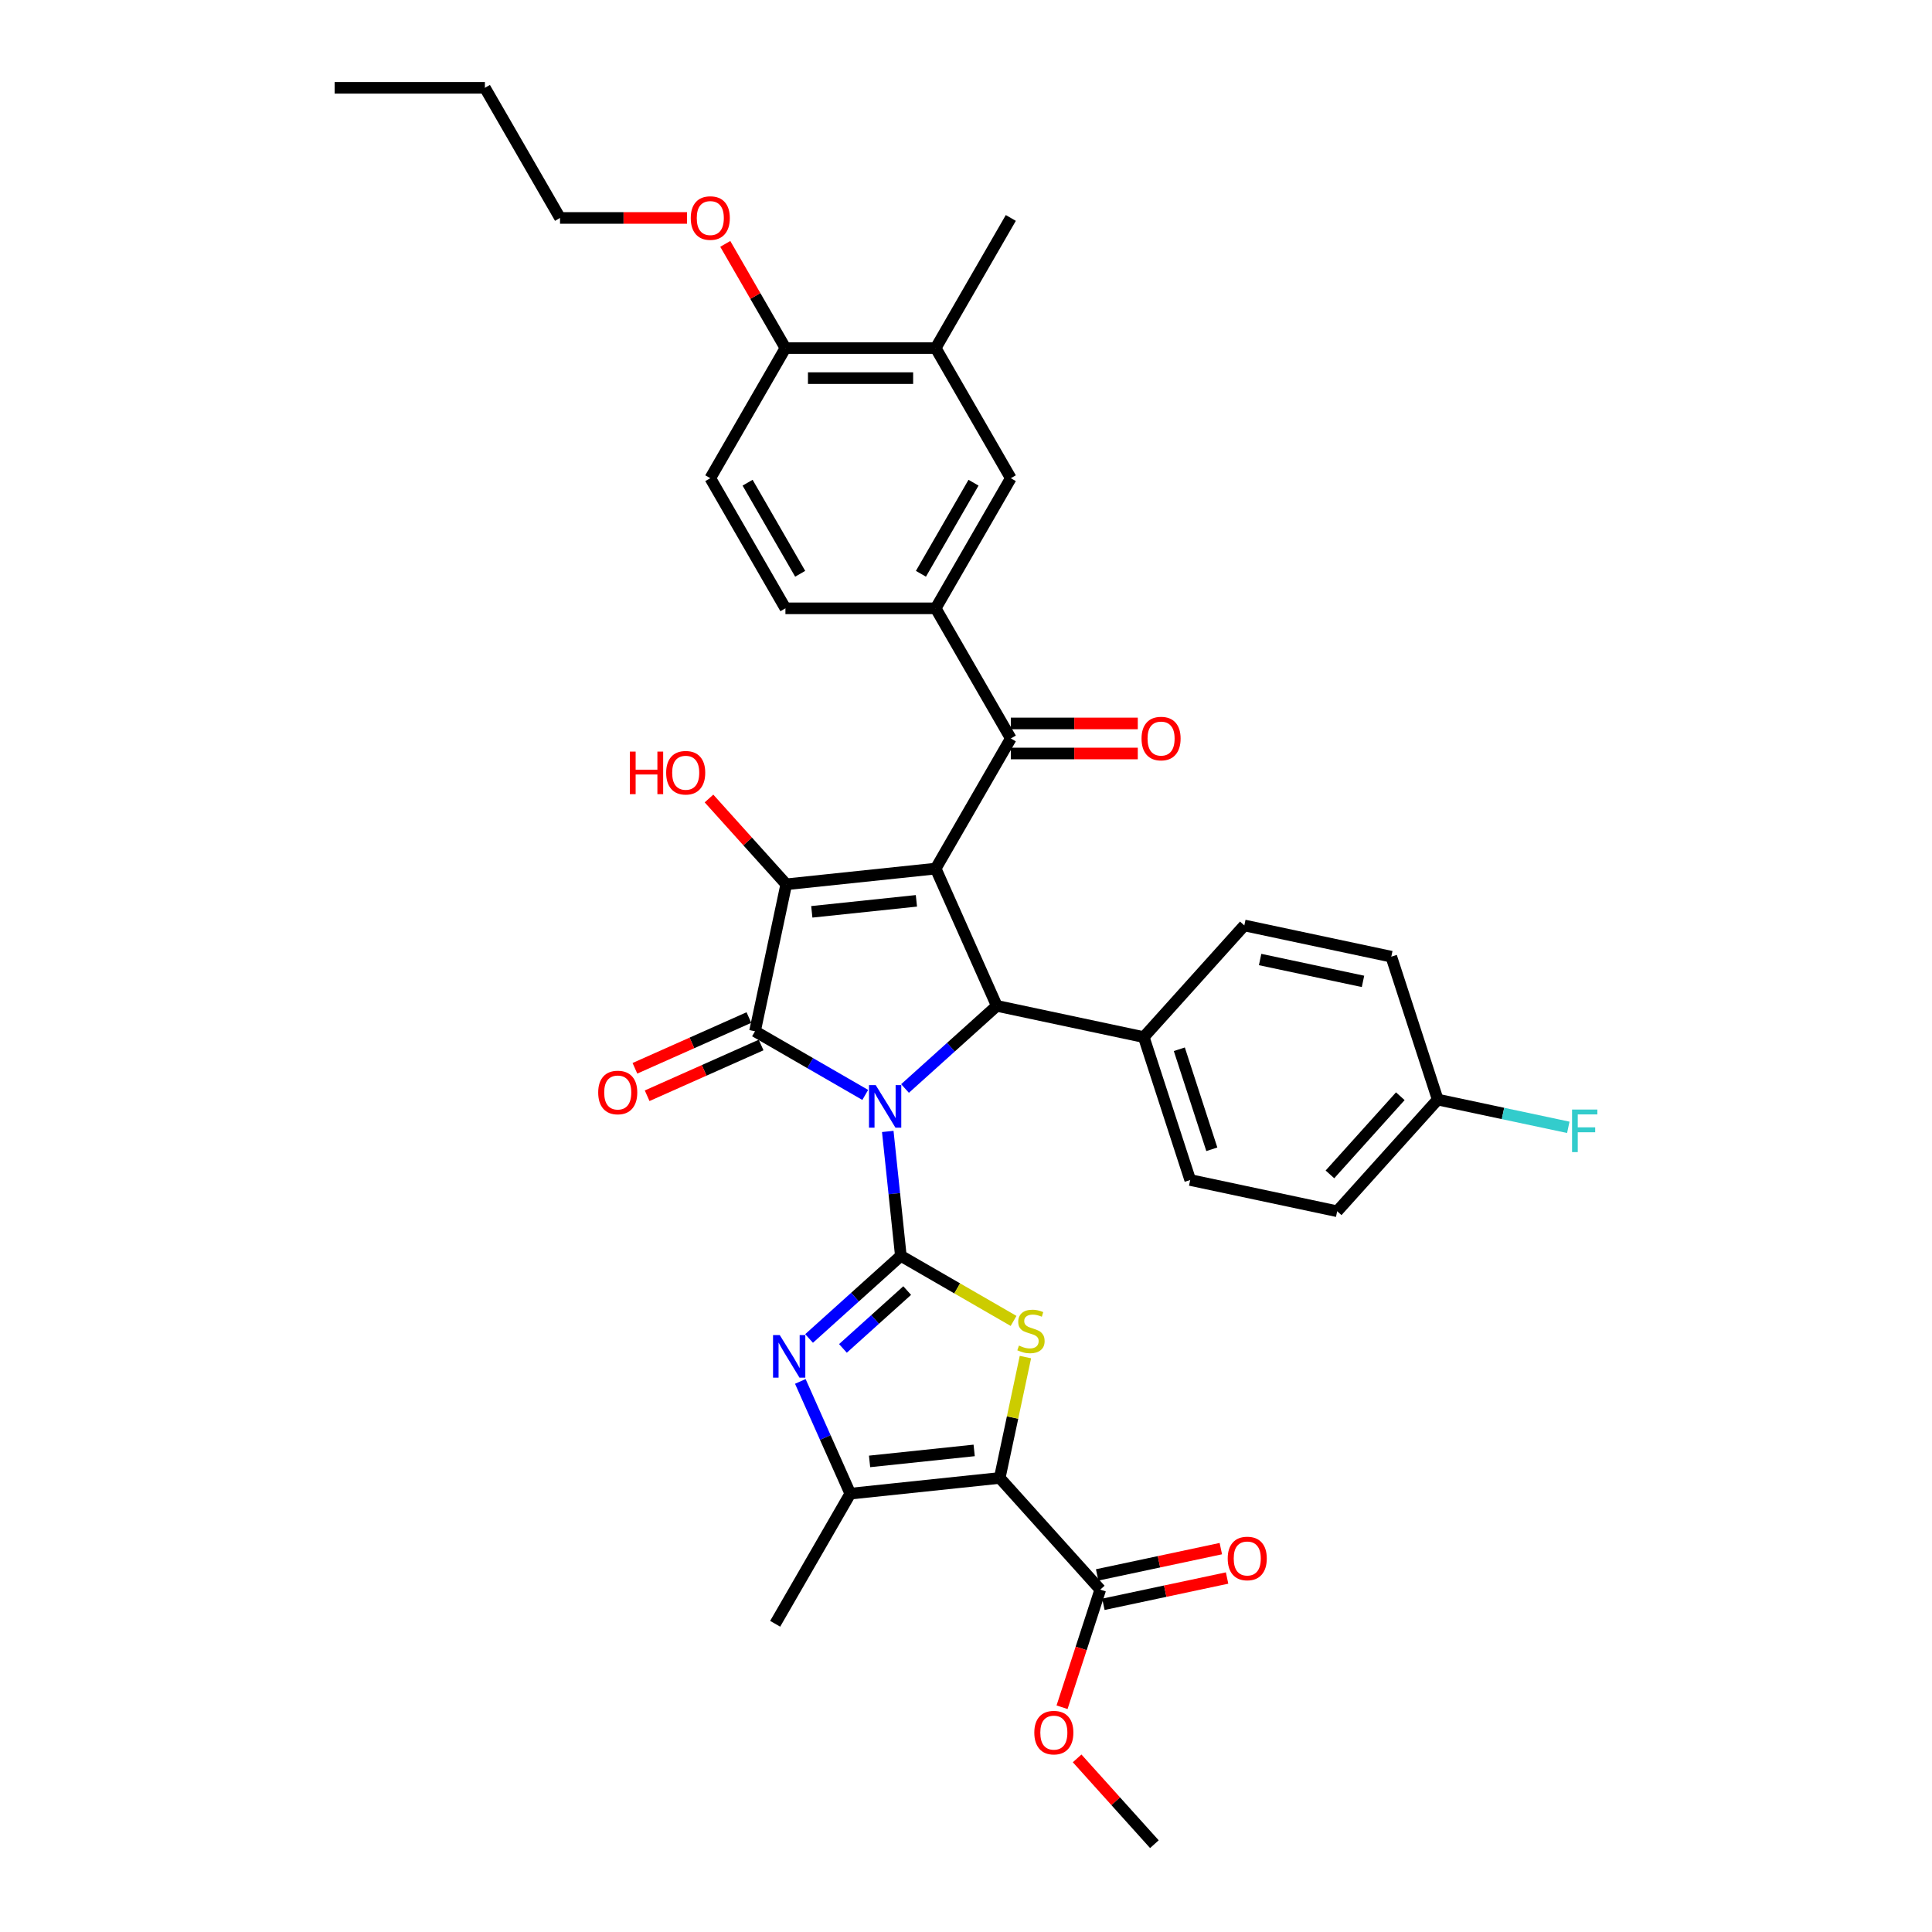 <?xml version='1.0' encoding='iso-8859-1'?>
<svg version='1.1' baseProfile='full'
              xmlns='http://www.w3.org/2000/svg'
                      xmlns:rdkit='http://www.rdkit.org/xml'
                      xmlns:xlink='http://www.w3.org/1999/xlink'
                  xml:space='preserve'
width='1000px' height='1000px' viewBox='0 0 1000 1000'>
<!-- END OF HEADER -->
<rect style='opacity:1.0;fill:#FFFFFF;stroke:none' width='1000' height='1000' x='0' y='0'> </rect>
<path class='bond-0' d='M 459.506,585.63 L 462.89,617.825' style='fill:none;fill-rule:evenodd;stroke:#0000FF;stroke-width:6px;stroke-linecap:butt;stroke-linejoin:miter;stroke-opacity:1' />
<path class='bond-0' d='M 462.89,617.825 L 466.274,650.021' style='fill:none;fill-rule:evenodd;stroke:#000000;stroke-width:6px;stroke-linecap:butt;stroke-linejoin:miter;stroke-opacity:1' />
<path class='bond-2' d='M 447.847,566.728 L 419.318,550.257' style='fill:none;fill-rule:evenodd;stroke:#0000FF;stroke-width:6px;stroke-linecap:butt;stroke-linejoin:miter;stroke-opacity:1' />
<path class='bond-2' d='M 419.318,550.257 L 390.79,533.786' style='fill:none;fill-rule:evenodd;stroke:#000000;stroke-width:6px;stroke-linecap:butt;stroke-linejoin:miter;stroke-opacity:1' />
<path class='bond-5' d='M 468.441,563.401 L 492.192,542.016' style='fill:none;fill-rule:evenodd;stroke:#0000FF;stroke-width:6px;stroke-linecap:butt;stroke-linejoin:miter;stroke-opacity:1' />
<path class='bond-5' d='M 492.192,542.016 L 515.942,520.632' style='fill:none;fill-rule:evenodd;stroke:#000000;stroke-width:6px;stroke-linecap:butt;stroke-linejoin:miter;stroke-opacity:1' />
<path class='bond-6' d='M 466.274,650.021 L 495.448,666.865' style='fill:none;fill-rule:evenodd;stroke:#000000;stroke-width:6px;stroke-linecap:butt;stroke-linejoin:miter;stroke-opacity:1' />
<path class='bond-6' d='M 495.448,666.865 L 524.622,683.708' style='fill:none;fill-rule:evenodd;stroke:#CCCC00;stroke-width:6px;stroke-linecap:butt;stroke-linejoin:miter;stroke-opacity:1' />
<path class='bond-7' d='M 466.274,650.021 L 442.524,671.406' style='fill:none;fill-rule:evenodd;stroke:#000000;stroke-width:6px;stroke-linecap:butt;stroke-linejoin:miter;stroke-opacity:1' />
<path class='bond-7' d='M 442.524,671.406 L 418.774,692.79' style='fill:none;fill-rule:evenodd;stroke:#0000FF;stroke-width:6px;stroke-linecap:butt;stroke-linejoin:miter;stroke-opacity:1' />
<path class='bond-7' d='M 469.557,667.996 L 452.932,682.965' style='fill:none;fill-rule:evenodd;stroke:#000000;stroke-width:6px;stroke-linecap:butt;stroke-linejoin:miter;stroke-opacity:1' />
<path class='bond-7' d='M 452.932,682.965 L 436.307,697.934' style='fill:none;fill-rule:evenodd;stroke:#0000FF;stroke-width:6px;stroke-linecap:butt;stroke-linejoin:miter;stroke-opacity:1' />
<path class='bond-1' d='M 484.308,449.581 L 515.942,520.632' style='fill:none;fill-rule:evenodd;stroke:#000000;stroke-width:6px;stroke-linecap:butt;stroke-linejoin:miter;stroke-opacity:1' />
<path class='bond-9' d='M 484.308,449.581 L 523.195,382.227' style='fill:none;fill-rule:evenodd;stroke:#000000;stroke-width:6px;stroke-linecap:butt;stroke-linejoin:miter;stroke-opacity:1' />
<path class='bond-36' d='M 484.308,449.581 L 406.96,457.711' style='fill:none;fill-rule:evenodd;stroke:#000000;stroke-width:6px;stroke-linecap:butt;stroke-linejoin:miter;stroke-opacity:1' />
<path class='bond-36' d='M 474.332,466.27 L 420.188,471.961' style='fill:none;fill-rule:evenodd;stroke:#000000;stroke-width:6px;stroke-linecap:butt;stroke-linejoin:miter;stroke-opacity:1' />
<path class='bond-3' d='M 390.79,533.786 L 406.96,457.711' style='fill:none;fill-rule:evenodd;stroke:#000000;stroke-width:6px;stroke-linecap:butt;stroke-linejoin:miter;stroke-opacity:1' />
<path class='bond-14' d='M 387.626,526.681 L 358.129,539.814' style='fill:none;fill-rule:evenodd;stroke:#000000;stroke-width:6px;stroke-linecap:butt;stroke-linejoin:miter;stroke-opacity:1' />
<path class='bond-14' d='M 358.129,539.814 L 328.631,552.947' style='fill:none;fill-rule:evenodd;stroke:#FF0000;stroke-width:6px;stroke-linecap:butt;stroke-linejoin:miter;stroke-opacity:1' />
<path class='bond-14' d='M 393.953,540.891 L 364.455,554.024' style='fill:none;fill-rule:evenodd;stroke:#000000;stroke-width:6px;stroke-linecap:butt;stroke-linejoin:miter;stroke-opacity:1' />
<path class='bond-14' d='M 364.455,554.024 L 334.958,567.157' style='fill:none;fill-rule:evenodd;stroke:#FF0000;stroke-width:6px;stroke-linecap:butt;stroke-linejoin:miter;stroke-opacity:1' />
<path class='bond-20' d='M 406.96,457.711 L 386.967,435.506' style='fill:none;fill-rule:evenodd;stroke:#000000;stroke-width:6px;stroke-linecap:butt;stroke-linejoin:miter;stroke-opacity:1' />
<path class='bond-20' d='M 386.967,435.506 L 366.974,413.302' style='fill:none;fill-rule:evenodd;stroke:#FF0000;stroke-width:6px;stroke-linecap:butt;stroke-linejoin:miter;stroke-opacity:1' />
<path class='bond-4' d='M 517.458,764.983 L 524.107,733.704' style='fill:none;fill-rule:evenodd;stroke:#000000;stroke-width:6px;stroke-linecap:butt;stroke-linejoin:miter;stroke-opacity:1' />
<path class='bond-4' d='M 524.107,733.704 L 530.755,702.425' style='fill:none;fill-rule:evenodd;stroke:#CCCC00;stroke-width:6px;stroke-linecap:butt;stroke-linejoin:miter;stroke-opacity:1' />
<path class='bond-10' d='M 517.458,764.983 L 569.499,822.78' style='fill:none;fill-rule:evenodd;stroke:#000000;stroke-width:6px;stroke-linecap:butt;stroke-linejoin:miter;stroke-opacity:1' />
<path class='bond-37' d='M 517.458,764.983 L 440.11,773.112' style='fill:none;fill-rule:evenodd;stroke:#000000;stroke-width:6px;stroke-linecap:butt;stroke-linejoin:miter;stroke-opacity:1' />
<path class='bond-37' d='M 504.23,750.733 L 450.086,756.423' style='fill:none;fill-rule:evenodd;stroke:#000000;stroke-width:6px;stroke-linecap:butt;stroke-linejoin:miter;stroke-opacity:1' />
<path class='bond-13' d='M 515.942,520.632 L 592.016,536.802' style='fill:none;fill-rule:evenodd;stroke:#000000;stroke-width:6px;stroke-linecap:butt;stroke-linejoin:miter;stroke-opacity:1' />
<path class='bond-8' d='M 414.245,715.019 L 427.177,744.066' style='fill:none;fill-rule:evenodd;stroke:#0000FF;stroke-width:6px;stroke-linecap:butt;stroke-linejoin:miter;stroke-opacity:1' />
<path class='bond-8' d='M 427.177,744.066 L 440.11,773.112' style='fill:none;fill-rule:evenodd;stroke:#000000;stroke-width:6px;stroke-linecap:butt;stroke-linejoin:miter;stroke-opacity:1' />
<path class='bond-28' d='M 440.11,773.112 L 401.223,840.467' style='fill:none;fill-rule:evenodd;stroke:#000000;stroke-width:6px;stroke-linecap:butt;stroke-linejoin:miter;stroke-opacity:1' />
<path class='bond-11' d='M 523.195,382.227 L 484.308,314.872' style='fill:none;fill-rule:evenodd;stroke:#000000;stroke-width:6px;stroke-linecap:butt;stroke-linejoin:miter;stroke-opacity:1' />
<path class='bond-16' d='M 523.195,390.004 L 556.055,390.004' style='fill:none;fill-rule:evenodd;stroke:#000000;stroke-width:6px;stroke-linecap:butt;stroke-linejoin:miter;stroke-opacity:1' />
<path class='bond-16' d='M 556.055,390.004 L 588.914,390.004' style='fill:none;fill-rule:evenodd;stroke:#FF0000;stroke-width:6px;stroke-linecap:butt;stroke-linejoin:miter;stroke-opacity:1' />
<path class='bond-16' d='M 523.195,374.449 L 556.055,374.449' style='fill:none;fill-rule:evenodd;stroke:#000000;stroke-width:6px;stroke-linecap:butt;stroke-linejoin:miter;stroke-opacity:1' />
<path class='bond-16' d='M 556.055,374.449 L 588.914,374.449' style='fill:none;fill-rule:evenodd;stroke:#FF0000;stroke-width:6px;stroke-linecap:butt;stroke-linejoin:miter;stroke-opacity:1' />
<path class='bond-18' d='M 571.116,830.388 L 603.126,823.584' style='fill:none;fill-rule:evenodd;stroke:#000000;stroke-width:6px;stroke-linecap:butt;stroke-linejoin:miter;stroke-opacity:1' />
<path class='bond-18' d='M 603.126,823.584 L 635.136,816.78' style='fill:none;fill-rule:evenodd;stroke:#FF0000;stroke-width:6px;stroke-linecap:butt;stroke-linejoin:miter;stroke-opacity:1' />
<path class='bond-18' d='M 567.882,815.173 L 599.892,808.369' style='fill:none;fill-rule:evenodd;stroke:#000000;stroke-width:6px;stroke-linecap:butt;stroke-linejoin:miter;stroke-opacity:1' />
<path class='bond-18' d='M 599.892,808.369 L 631.902,801.565' style='fill:none;fill-rule:evenodd;stroke:#FF0000;stroke-width:6px;stroke-linecap:butt;stroke-linejoin:miter;stroke-opacity:1' />
<path class='bond-24' d='M 569.499,822.78 L 559.608,853.223' style='fill:none;fill-rule:evenodd;stroke:#000000;stroke-width:6px;stroke-linecap:butt;stroke-linejoin:miter;stroke-opacity:1' />
<path class='bond-24' d='M 559.608,853.223 L 549.716,883.666' style='fill:none;fill-rule:evenodd;stroke:#FF0000;stroke-width:6px;stroke-linecap:butt;stroke-linejoin:miter;stroke-opacity:1' />
<path class='bond-12' d='M 484.308,314.872 L 523.195,247.518' style='fill:none;fill-rule:evenodd;stroke:#000000;stroke-width:6px;stroke-linecap:butt;stroke-linejoin:miter;stroke-opacity:1' />
<path class='bond-12' d='M 476.67,296.992 L 503.891,249.844' style='fill:none;fill-rule:evenodd;stroke:#000000;stroke-width:6px;stroke-linecap:butt;stroke-linejoin:miter;stroke-opacity:1' />
<path class='bond-19' d='M 484.308,314.872 L 406.534,314.872' style='fill:none;fill-rule:evenodd;stroke:#000000;stroke-width:6px;stroke-linecap:butt;stroke-linejoin:miter;stroke-opacity:1' />
<path class='bond-15' d='M 523.195,247.518 L 484.308,180.163' style='fill:none;fill-rule:evenodd;stroke:#000000;stroke-width:6px;stroke-linecap:butt;stroke-linejoin:miter;stroke-opacity:1' />
<path class='bond-22' d='M 592.016,536.802 L 616.05,610.769' style='fill:none;fill-rule:evenodd;stroke:#000000;stroke-width:6px;stroke-linecap:butt;stroke-linejoin:miter;stroke-opacity:1' />
<path class='bond-22' d='M 610.415,543.09 L 627.238,594.868' style='fill:none;fill-rule:evenodd;stroke:#000000;stroke-width:6px;stroke-linecap:butt;stroke-linejoin:miter;stroke-opacity:1' />
<path class='bond-23' d='M 592.016,536.802 L 644.057,479.004' style='fill:none;fill-rule:evenodd;stroke:#000000;stroke-width:6px;stroke-linecap:butt;stroke-linejoin:miter;stroke-opacity:1' />
<path class='bond-31' d='M 484.308,180.163 L 523.195,112.809' style='fill:none;fill-rule:evenodd;stroke:#000000;stroke-width:6px;stroke-linecap:butt;stroke-linejoin:miter;stroke-opacity:1' />
<path class='bond-39' d='M 484.308,180.163 L 406.534,180.163' style='fill:none;fill-rule:evenodd;stroke:#000000;stroke-width:6px;stroke-linecap:butt;stroke-linejoin:miter;stroke-opacity:1' />
<path class='bond-39' d='M 472.642,195.718 L 418.2,195.718' style='fill:none;fill-rule:evenodd;stroke:#000000;stroke-width:6px;stroke-linecap:butt;stroke-linejoin:miter;stroke-opacity:1' />
<path class='bond-17' d='M 406.534,180.163 L 367.647,247.518' style='fill:none;fill-rule:evenodd;stroke:#000000;stroke-width:6px;stroke-linecap:butt;stroke-linejoin:miter;stroke-opacity:1' />
<path class='bond-30' d='M 406.534,180.163 L 390.965,153.198' style='fill:none;fill-rule:evenodd;stroke:#000000;stroke-width:6px;stroke-linecap:butt;stroke-linejoin:miter;stroke-opacity:1' />
<path class='bond-30' d='M 390.965,153.198 L 375.397,126.233' style='fill:none;fill-rule:evenodd;stroke:#FF0000;stroke-width:6px;stroke-linecap:butt;stroke-linejoin:miter;stroke-opacity:1' />
<path class='bond-21' d='M 406.534,314.872 L 367.647,247.518' style='fill:none;fill-rule:evenodd;stroke:#000000;stroke-width:6px;stroke-linecap:butt;stroke-linejoin:miter;stroke-opacity:1' />
<path class='bond-21' d='M 414.172,296.992 L 386.951,249.844' style='fill:none;fill-rule:evenodd;stroke:#000000;stroke-width:6px;stroke-linecap:butt;stroke-linejoin:miter;stroke-opacity:1' />
<path class='bond-27' d='M 616.05,610.769 L 692.125,626.94' style='fill:none;fill-rule:evenodd;stroke:#000000;stroke-width:6px;stroke-linecap:butt;stroke-linejoin:miter;stroke-opacity:1' />
<path class='bond-26' d='M 644.057,479.004 L 720.132,495.174' style='fill:none;fill-rule:evenodd;stroke:#000000;stroke-width:6px;stroke-linecap:butt;stroke-linejoin:miter;stroke-opacity:1' />
<path class='bond-26' d='M 652.235,496.645 L 705.487,507.964' style='fill:none;fill-rule:evenodd;stroke:#000000;stroke-width:6px;stroke-linecap:butt;stroke-linejoin:miter;stroke-opacity:1' />
<path class='bond-33' d='M 557.521,910.136 L 577.514,932.341' style='fill:none;fill-rule:evenodd;stroke:#FF0000;stroke-width:6px;stroke-linecap:butt;stroke-linejoin:miter;stroke-opacity:1' />
<path class='bond-33' d='M 577.514,932.341 L 597.507,954.545' style='fill:none;fill-rule:evenodd;stroke:#000000;stroke-width:6px;stroke-linecap:butt;stroke-linejoin:miter;stroke-opacity:1' />
<path class='bond-25' d='M 744.166,569.142 L 720.132,495.174' style='fill:none;fill-rule:evenodd;stroke:#000000;stroke-width:6px;stroke-linecap:butt;stroke-linejoin:miter;stroke-opacity:1' />
<path class='bond-29' d='M 744.166,569.142 L 777.957,576.325' style='fill:none;fill-rule:evenodd;stroke:#000000;stroke-width:6px;stroke-linecap:butt;stroke-linejoin:miter;stroke-opacity:1' />
<path class='bond-29' d='M 777.957,576.325 L 811.747,583.507' style='fill:none;fill-rule:evenodd;stroke:#33CCCC;stroke-width:6px;stroke-linecap:butt;stroke-linejoin:miter;stroke-opacity:1' />
<path class='bond-38' d='M 744.166,569.142 L 692.125,626.94' style='fill:none;fill-rule:evenodd;stroke:#000000;stroke-width:6px;stroke-linecap:butt;stroke-linejoin:miter;stroke-opacity:1' />
<path class='bond-38' d='M 724.8,567.404 L 688.371,607.862' style='fill:none;fill-rule:evenodd;stroke:#000000;stroke-width:6px;stroke-linecap:butt;stroke-linejoin:miter;stroke-opacity:1' />
<path class='bond-32' d='M 355.592,112.809 L 322.732,112.809' style='fill:none;fill-rule:evenodd;stroke:#FF0000;stroke-width:6px;stroke-linecap:butt;stroke-linejoin:miter;stroke-opacity:1' />
<path class='bond-32' d='M 322.732,112.809 L 289.872,112.809' style='fill:none;fill-rule:evenodd;stroke:#000000;stroke-width:6px;stroke-linecap:butt;stroke-linejoin:miter;stroke-opacity:1' />
<path class='bond-34' d='M 289.872,112.809 L 250.985,45.455' style='fill:none;fill-rule:evenodd;stroke:#000000;stroke-width:6px;stroke-linecap:butt;stroke-linejoin:miter;stroke-opacity:1' />
<path class='bond-35' d='M 250.985,45.455 L 173.211,45.455' style='fill:none;fill-rule:evenodd;stroke:#000000;stroke-width:6px;stroke-linecap:butt;stroke-linejoin:miter;stroke-opacity:1' />
<path  class='atom-0' d='M 453.275 561.66
L 460.493 573.326
Q 461.208 574.477, 462.359 576.561
Q 463.511 578.646, 463.573 578.77
L 463.573 561.66
L 466.497 561.66
L 466.497 583.686
L 463.479 583.686
L 455.733 570.931
Q 454.831 569.437, 453.867 567.726
Q 452.933 566.015, 452.653 565.486
L 452.653 583.686
L 449.791 583.686
L 449.791 561.66
L 453.275 561.66
' fill='#0000FF'/>
<path  class='atom-7' d='M 527.406 696.468
Q 527.655 696.561, 528.682 696.997
Q 529.708 697.432, 530.828 697.712
Q 531.979 697.961, 533.099 697.961
Q 535.184 697.961, 536.397 696.965
Q 537.61 695.939, 537.61 694.166
Q 537.61 692.952, 536.988 692.206
Q 536.397 691.459, 535.464 691.055
Q 534.53 690.65, 532.975 690.184
Q 531.015 689.592, 529.833 689.032
Q 528.682 688.473, 527.842 687.29
Q 527.033 686.108, 527.033 684.117
Q 527.033 681.348, 528.9 679.637
Q 530.797 677.926, 534.53 677.926
Q 537.081 677.926, 539.975 679.14
L 539.259 681.535
Q 536.615 680.446, 534.624 680.446
Q 532.477 680.446, 531.295 681.348
Q 530.113 682.219, 530.144 683.744
Q 530.144 684.926, 530.735 685.642
Q 531.357 686.357, 532.228 686.761
Q 533.13 687.166, 534.624 687.633
Q 536.615 688.255, 537.797 688.877
Q 538.979 689.499, 539.819 690.775
Q 540.69 692.019, 540.69 694.166
Q 540.69 697.214, 538.637 698.863
Q 536.615 700.481, 533.224 700.481
Q 531.264 700.481, 529.771 700.045
Q 528.308 699.641, 526.566 698.925
L 527.406 696.468
' fill='#CCCC00'/>
<path  class='atom-8' d='M 403.608 691.049
L 410.825 702.715
Q 411.541 703.866, 412.692 705.951
Q 413.843 708.035, 413.905 708.16
L 413.905 691.049
L 416.829 691.049
L 416.829 713.075
L 413.812 713.075
L 406.065 700.32
Q 405.163 698.827, 404.199 697.116
Q 403.265 695.405, 402.985 694.876
L 402.985 713.075
L 400.123 713.075
L 400.123 691.049
L 403.608 691.049
' fill='#0000FF'/>
<path  class='atom-15' d='M 309.629 565.481
Q 309.629 560.193, 312.242 557.237
Q 314.855 554.282, 319.739 554.282
Q 324.624 554.282, 327.237 557.237
Q 329.85 560.193, 329.85 565.481
Q 329.85 570.832, 327.206 573.881
Q 324.561 576.899, 319.739 576.899
Q 314.886 576.899, 312.242 573.881
Q 309.629 570.863, 309.629 565.481
M 319.739 574.41
Q 323.099 574.41, 324.904 572.17
Q 326.739 569.899, 326.739 565.481
Q 326.739 561.157, 324.904 558.98
Q 323.099 556.771, 319.739 556.771
Q 316.379 556.771, 314.544 558.948
Q 312.74 561.126, 312.74 565.481
Q 312.74 569.93, 314.544 572.17
Q 316.379 574.41, 319.739 574.41
' fill='#FF0000'/>
<path  class='atom-17' d='M 590.859 382.289
Q 590.859 377, 593.472 374.045
Q 596.085 371.09, 600.969 371.09
Q 605.854 371.09, 608.467 374.045
Q 611.08 377, 611.08 382.289
Q 611.08 387.64, 608.436 390.689
Q 605.791 393.706, 600.969 393.706
Q 596.116 393.706, 593.472 390.689
Q 590.859 387.671, 590.859 382.289
M 600.969 391.218
Q 604.329 391.218, 606.134 388.978
Q 607.969 386.707, 607.969 382.289
Q 607.969 377.965, 606.134 375.787
Q 604.329 373.578, 600.969 373.578
Q 597.61 373.578, 595.774 375.756
Q 593.97 377.934, 593.97 382.289
Q 593.97 386.738, 595.774 388.978
Q 597.61 391.218, 600.969 391.218
' fill='#FF0000'/>
<path  class='atom-19' d='M 635.463 806.672
Q 635.463 801.384, 638.076 798.428
Q 640.69 795.473, 645.574 795.473
Q 650.458 795.473, 653.071 798.428
Q 655.684 801.384, 655.684 806.672
Q 655.684 812.023, 653.04 815.072
Q 650.396 818.09, 645.574 818.09
Q 640.721 818.09, 638.076 815.072
Q 635.463 812.054, 635.463 806.672
M 645.574 815.601
Q 648.934 815.601, 650.738 813.361
Q 652.574 811.09, 652.574 806.672
Q 652.574 802.348, 650.738 800.17
Q 648.934 797.962, 645.574 797.962
Q 642.214 797.962, 640.379 800.139
Q 638.574 802.317, 638.574 806.672
Q 638.574 811.121, 640.379 813.361
Q 642.214 815.601, 645.574 815.601
' fill='#FF0000'/>
<path  class='atom-21' d='M 326.018 389.025
L 329.004 389.025
L 329.004 398.389
L 340.266 398.389
L 340.266 389.025
L 343.253 389.025
L 343.253 411.051
L 340.266 411.051
L 340.266 400.878
L 329.004 400.878
L 329.004 411.051
L 326.018 411.051
L 326.018 389.025
' fill='#FF0000'/>
<path  class='atom-21' d='M 344.808 399.976
Q 344.808 394.687, 347.421 391.732
Q 350.034 388.776, 354.919 388.776
Q 359.803 388.776, 362.416 391.732
Q 365.029 394.687, 365.029 399.976
Q 365.029 405.327, 362.385 408.375
Q 359.741 411.393, 354.919 411.393
Q 350.066 411.393, 347.421 408.375
Q 344.808 405.358, 344.808 399.976
M 354.919 408.904
Q 358.279 408.904, 360.083 406.664
Q 361.918 404.393, 361.918 399.976
Q 361.918 395.651, 360.083 393.474
Q 358.279 391.265, 354.919 391.265
Q 351.559 391.265, 349.723 393.443
Q 347.919 395.62, 347.919 399.976
Q 347.919 404.424, 349.723 406.664
Q 351.559 408.904, 354.919 408.904
' fill='#FF0000'/>
<path  class='atom-25' d='M 535.355 896.81
Q 535.355 891.522, 537.968 888.566
Q 540.581 885.611, 545.466 885.611
Q 550.35 885.611, 552.963 888.566
Q 555.576 891.522, 555.576 896.81
Q 555.576 902.161, 552.932 905.21
Q 550.288 908.227, 545.466 908.227
Q 540.612 908.227, 537.968 905.21
Q 535.355 902.192, 535.355 896.81
M 545.466 905.739
Q 548.825 905.739, 550.63 903.499
Q 552.465 901.228, 552.465 896.81
Q 552.465 892.486, 550.63 890.308
Q 548.825 888.099, 545.466 888.099
Q 542.106 888.099, 540.27 890.277
Q 538.466 892.455, 538.466 896.81
Q 538.466 901.259, 540.27 903.499
Q 542.106 905.739, 545.466 905.739
' fill='#FF0000'/>
<path  class='atom-30' d='M 813.692 574.299
L 826.789 574.299
L 826.789 576.819
L 816.647 576.819
L 816.647 583.508
L 825.669 583.508
L 825.669 586.059
L 816.647 586.059
L 816.647 596.325
L 813.692 596.325
L 813.692 574.299
' fill='#33CCCC'/>
<path  class='atom-31' d='M 357.536 112.871
Q 357.536 107.583, 360.149 104.627
Q 362.762 101.672, 367.647 101.672
Q 372.531 101.672, 375.144 104.627
Q 377.757 107.583, 377.757 112.871
Q 377.757 118.222, 375.113 121.271
Q 372.469 124.288, 367.647 124.288
Q 362.794 124.288, 360.149 121.271
Q 357.536 118.253, 357.536 112.871
M 367.647 121.8
Q 371.006 121.8, 372.811 119.56
Q 374.646 117.289, 374.646 112.871
Q 374.646 108.547, 372.811 106.369
Q 371.006 104.161, 367.647 104.161
Q 364.287 104.161, 362.451 106.338
Q 360.647 108.516, 360.647 112.871
Q 360.647 117.32, 362.451 119.56
Q 364.287 121.8, 367.647 121.8
' fill='#FF0000'/>
</svg>

